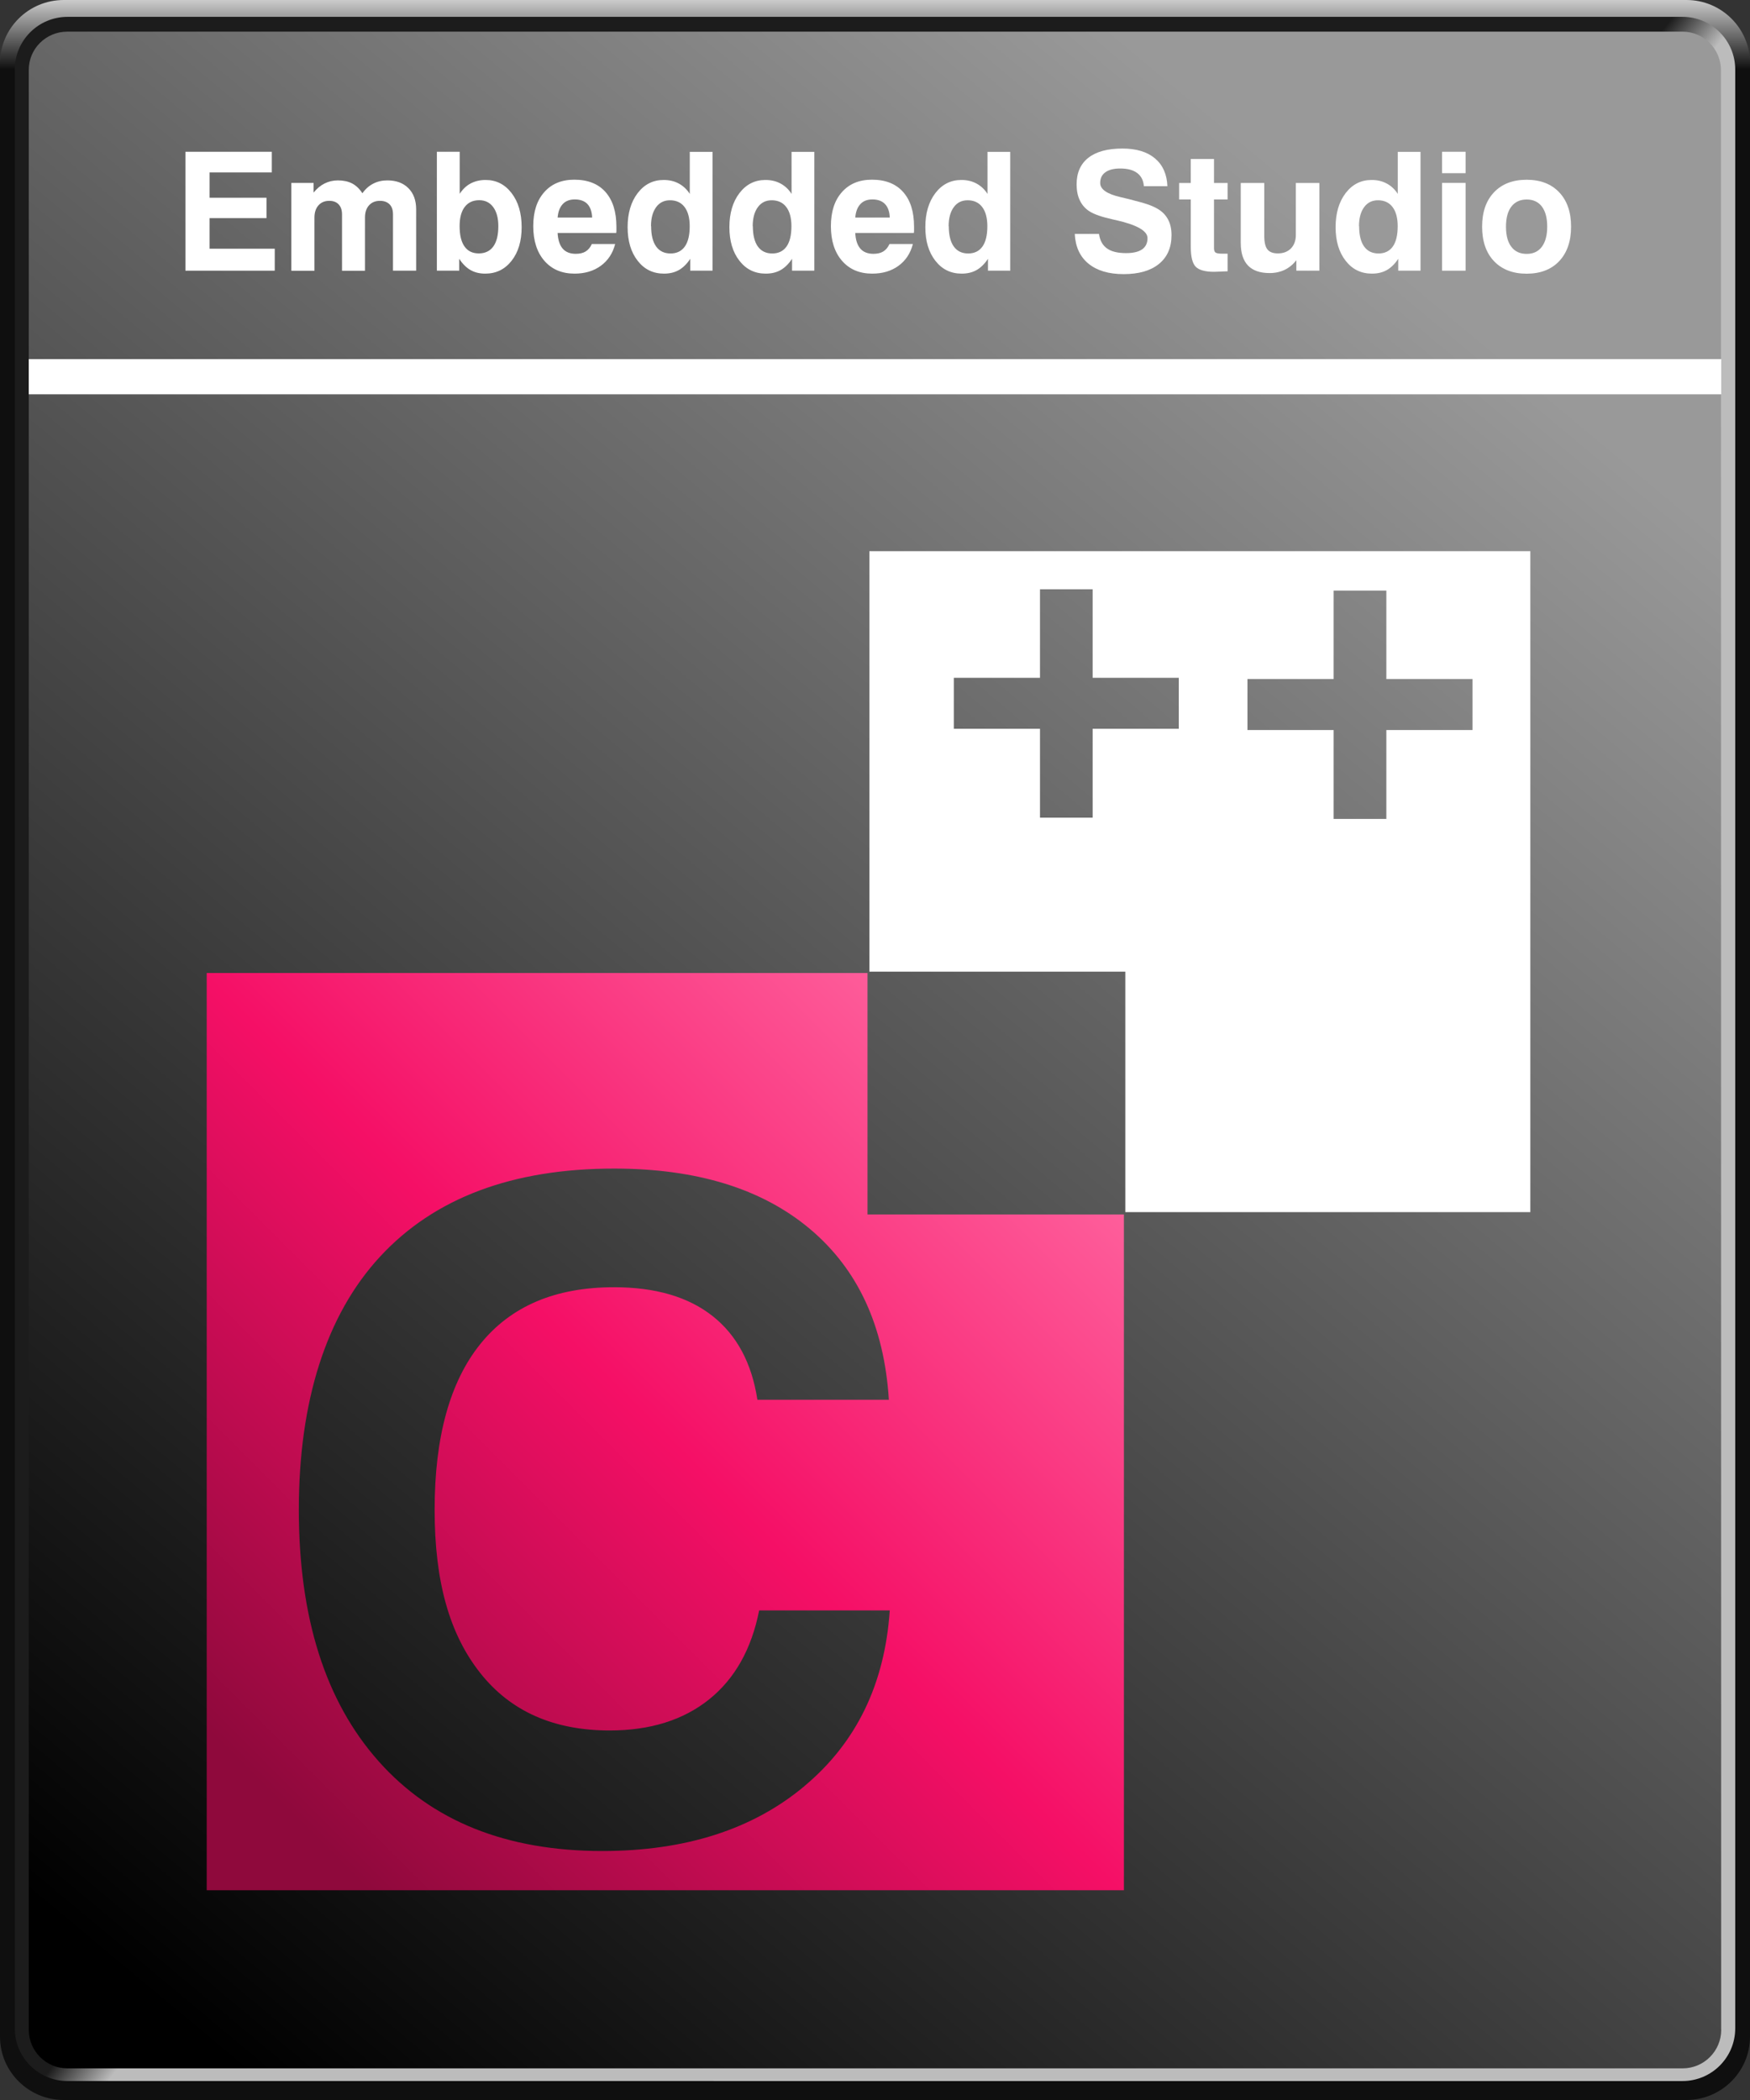 <?xml version="1.0" encoding="UTF-8"?>
<svg xmlns="http://www.w3.org/2000/svg" xmlns:xlink="http://www.w3.org/1999/xlink" id="Layer_2" data-name="Layer 2" viewBox="0 0 250 300">
  <rect x="0" y="0" width="250" height="300" fill="#333333" stroke="none"/>
  <defs>
    <linearGradient id="linear-gradient" x1="125" y1="78" x2="125" y2="87.92" gradientTransform="translate(0 -78)" gradientUnits="userSpaceOnUse">
      <stop offset="0" stop-color="#cbcbcb"></stop>
      <stop offset="1" stop-color="#0f0f0f"></stop>
    </linearGradient>
    <linearGradient id="linear-gradient-2" x1="123.4" y1="226.59" x2="129.32" y2="231.27" gradientTransform="translate(0 -78)" gradientUnits="userSpaceOnUse">
      <stop offset="0" stop-color="#1c1c1c"></stop>
      <stop offset="1" stop-color="#bcbcbc"></stop>
    </linearGradient>
    <linearGradient id="linear-gradient-3" x1="210.85" y1="125.14" x2="15.95" y2="358.63" gradientTransform="translate(0 -78)" gradientUnits="userSpaceOnUse">
      <stop offset="0" stop-color="#999"></stop>
      <stop offset="1" stop-color="#000"></stop>
    </linearGradient>
    <linearGradient id="linear-gradient-4" x1="148.22" y1="151.34" x2="40.99" y2="258.57" gradientUnits="userSpaceOnUse">
      <stop offset="0" stop-color="#ff66a0"></stop>
      <stop offset=".5" stop-color="#f50f66"></stop>
      <stop offset="1" stop-color="#8f093c"></stop>
    </linearGradient>
  </defs>
  <path id="außen" d="M250,290.96c0,5-4.1,9.04-9.1,9.04H9.1c-5,0-9.1-4.04-9.1-9.04V9.04C0,4.04,4.1,0,9.1,0h231.84c4.97,0,9.07,4.04,9.07,9.04v281.93Z" style="fill: url(#linear-gradient); fill-rule: evenodd; stroke-width: 0px;"></path>
  <path d="M247.89,289.76c0,4.16-3.37,7.53-7.53,7.53H9.64c-4.16,0-7.53-3.37-7.53-7.53V9.94c0-4.16,3.37-7.53,7.53-7.53h230.72c4.16,0,7.53,3.37,7.53,7.53v279.82Z" style="fill: url(#linear-gradient-2); fill-rule: evenodd; stroke-width: 0px;"></path>
  <path d="M245.89,289.97c0,3.04-2.47,5.51-5.51,5.51H9.62c-3.04,0-5.51-2.47-5.51-5.51V10.03c-.03-3.04,2.44-5.51,5.51-5.51h230.72c3.04,0,5.51,2.47,5.51,5.51l.03,279.94Z" style="fill: url(#linear-gradient-3); fill-rule: evenodd; stroke-width: 0px;"></path>
  <rect x="4.11" y="51.3" width="241.78" height="5.03" style="fill: #fff; stroke-width: 0px;"></rect>
  <g>
    <path d="M26.49,38.67v-16.99h12.34v2.95h-8.89v3.62h8.13v2.91h-8.13v4.37h9.31v3.14h-12.76Z" style="fill: #fff; stroke-width: 0px;"></path>
    <path d="M41.62,38.67v-12.54h3.18v1.38c.47-.58.99-1.01,1.57-1.3.58-.29,1.21-.44,1.91-.44.79,0,1.47.15,2.03.44.56.3,1.05.76,1.46,1.4.44-.62.96-1.08,1.56-1.38.6-.31,1.27-.46,2.01-.46,1.26,0,2.26.37,3,1.11s1.11,1.75,1.11,3.02v8.77h-3.31v-8.07c0-.61-.16-1.08-.49-1.41s-.78-.5-1.37-.5c-.65,0-1.17.21-1.56.64s-.58,1.01-.58,1.75v7.6h-3.28v-8.05c0-.61-.16-1.09-.48-1.43-.32-.34-.77-.51-1.34-.51-.65,0-1.17.22-1.55.65-.38.43-.57,1.02-.57,1.76v7.58h-3.31Z" style="fill: #fff; stroke-width: 0px;"></path>
    <path d="M62.41,21.68h3.26v6.01c.42-.65.94-1.15,1.56-1.48.63-.33,1.34-.5,2.14-.5,1.51,0,2.75.62,3.71,1.87.96,1.25,1.44,2.87,1.44,4.87s-.48,3.59-1.44,4.81c-.96,1.22-2.21,1.83-3.76,1.83-.81,0-1.51-.17-2.1-.51-.6-.34-1.14-.88-1.62-1.61v1.7h-3.19v-16.99ZM71.19,32.31c0-1.15-.24-2.06-.73-2.72-.48-.66-1.15-.99-2-.99-.89,0-1.58.32-2.07.96s-.73,1.56-.73,2.74c0,1.28.23,2.25.7,2.91.46.66,1.14.99,2.04.99s1.6-.33,2.08-1c.48-.67.71-1.63.71-2.9Z" style="fill: #fff; stroke-width: 0px;"></path>
    <path d="M84.54,34.86h3.34c-.34,1.32-1.02,2.36-2.05,3.11-1.03.75-2.28,1.12-3.75,1.12-1.81,0-3.25-.61-4.31-1.83-1.06-1.22-1.59-2.87-1.59-4.95s.52-3.67,1.57-4.86,2.48-1.78,4.29-1.78c1.92,0,3.41.58,4.45,1.75s1.57,2.82,1.57,4.98c0,.24,0,.42,0,.54s-.01.23-.03.34h-8.37c.05.98.29,1.73.72,2.23s1.06.75,1.87.75c.58,0,1.05-.11,1.42-.34.37-.23.66-.58.88-1.06ZM79.65,31.08h4.94c-.03-.85-.26-1.49-.67-1.93-.42-.44-1.02-.66-1.81-.66-.73,0-1.31.22-1.72.67-.42.45-.66,1.09-.73,1.93Z" style="fill: #fff; stroke-width: 0px;"></path>
    <path d="M101.79,21.68v16.99h-3.18v-1.7c-.48.73-1.03,1.27-1.63,1.61-.6.34-1.31.51-2.13.51-1.55,0-2.8-.61-3.75-1.83-.96-1.22-1.44-2.83-1.44-4.81s.48-3.62,1.44-4.87c.96-1.25,2.19-1.87,3.71-1.87.81,0,1.53.17,2.16.51s1.16.83,1.57,1.48v-6.01h3.25ZM93.02,32.31c0,1.27.24,2.24.71,2.9.48.67,1.17,1,2.06,1s1.57-.33,2.04-.99c.47-.66.7-1.63.7-2.91,0-1.18-.25-2.1-.74-2.74-.49-.64-1.18-.96-2.08-.96-.84,0-1.5.33-1.98.99-.48.66-.73,1.56-.73,2.72Z" style="fill: #fff; stroke-width: 0px;"></path>
    <path d="M116.33,21.68v16.99h-3.18v-1.7c-.48.73-1.03,1.27-1.63,1.61-.6.34-1.31.51-2.13.51-1.55,0-2.8-.61-3.75-1.83-.96-1.22-1.44-2.83-1.44-4.81s.48-3.62,1.44-4.87c.96-1.25,2.19-1.87,3.71-1.87.81,0,1.53.17,2.16.51s1.16.83,1.57,1.48v-6.01h3.25ZM107.55,32.31c0,1.27.24,2.24.71,2.9.48.67,1.17,1,2.06,1s1.57-.33,2.04-.99c.47-.66.7-1.63.7-2.91,0-1.18-.25-2.1-.74-2.74-.49-.64-1.18-.96-2.08-.96-.84,0-1.5.33-1.98.99-.48.66-.73,1.56-.73,2.72Z" style="fill: #fff; stroke-width: 0px;"></path>
    <path d="M127.06,34.86h3.35c-.34,1.32-1.02,2.36-2.05,3.11-1.03.75-2.28,1.12-3.76,1.12-1.81,0-3.25-.61-4.31-1.83-1.06-1.22-1.59-2.87-1.59-4.95s.52-3.67,1.57-4.86,2.48-1.78,4.29-1.78c1.92,0,3.41.58,4.45,1.75,1.05,1.17,1.57,2.82,1.57,4.98,0,.24,0,.42,0,.54s-.01.23-.03.34h-8.37c.05.98.29,1.73.72,2.23s1.06.75,1.87.75c.58,0,1.05-.11,1.42-.34.37-.23.66-.58.88-1.06ZM122.17,31.08h4.94c-.03-.85-.26-1.49-.68-1.93-.42-.44-1.02-.66-1.8-.66-.73,0-1.31.22-1.72.67-.42.45-.66,1.09-.73,1.93Z" style="fill: #fff; stroke-width: 0px;"></path>
    <path d="M144.32,21.68v16.99h-3.18v-1.7c-.48.73-1.03,1.27-1.63,1.61-.6.34-1.31.51-2.13.51-1.55,0-2.8-.61-3.75-1.83-.96-1.22-1.44-2.83-1.44-4.81s.48-3.62,1.44-4.87c.96-1.25,2.19-1.87,3.71-1.87.81,0,1.53.17,2.16.51s1.16.83,1.57,1.48v-6.01h3.25ZM135.54,32.31c0,1.27.24,2.24.71,2.9.48.67,1.17,1,2.06,1s1.57-.33,2.04-.99c.47-.66.7-1.63.7-2.91,0-1.18-.25-2.1-.74-2.74s-1.18-.96-2.08-.96c-.84,0-1.5.33-1.98.99-.48.66-.73,1.56-.73,2.72Z" style="fill: #fff; stroke-width: 0px;"></path>
    <path d="M153.55,33.42h3.45c.13.93.51,1.62,1.14,2.07.63.45,1.54.67,2.73.67,1.01,0,1.78-.18,2.29-.54.52-.36.77-.9.77-1.6,0-1.03-1.48-1.88-4.44-2.56l-.1-.02c-.08-.02-.2-.04-.36-.08-1.58-.35-2.71-.73-3.39-1.17-.6-.38-1.06-.9-1.37-1.55-.32-.65-.47-1.42-.47-2.3,0-1.65.56-2.92,1.68-3.8,1.12-.88,2.75-1.32,4.87-1.32,1.98,0,3.54.47,4.65,1.41s1.71,2.26,1.77,3.97h-3.36c-.06-.82-.38-1.45-.95-1.88-.57-.43-1.38-.65-2.43-.65-.92,0-1.62.18-2.12.54s-.74.87-.74,1.53c0,.9.96,1.57,2.9,2.02.52.12.93.22,1.22.29,1.24.32,2.12.56,2.64.74.52.18.97.37,1.35.59.69.38,1.21.89,1.56,1.53.35.63.52,1.39.52,2.28,0,1.77-.6,3.14-1.79,4.11-1.19.97-2.87,1.46-5.04,1.46s-3.81-.5-5.03-1.49c-1.21-.99-1.87-2.4-1.96-4.23Z" style="fill: #fff; stroke-width: 0px;"></path>
    <path d="M175.37,38.76c-.31,0-.67.02-1.1.04-.43.02-.7.03-.81.03-1.28,0-2.16-.24-2.64-.72-.47-.48-.71-1.43-.71-2.84v-6.78h-1.66v-2.35h1.66v-3.43h3.32v3.43h1.94v2.35h-1.94v6.94c0,.33.07.55.22.65.15.1.45.16.9.16h.82v2.53Z" style="fill: #fff; stroke-width: 0px;"></path>
    <path d="M188.48,26.13v12.54h-3.29v-1.49c-.48.61-1.03,1.06-1.67,1.37-.63.3-1.35.46-2.14.46-1.38,0-2.41-.36-3.1-1.08-.69-.72-1.03-1.8-1.03-3.24v-8.55h3.36v7.58c0,.89.15,1.53.45,1.91.3.38.8.57,1.49.57.78,0,1.41-.24,1.87-.71.46-.47.7-1.12.7-1.93v-7.42h3.36Z" style="fill: #fff; stroke-width: 0px;"></path>
    <path d="M202.93,21.68v16.99h-3.18v-1.7c-.48.73-1.03,1.27-1.63,1.61-.6.34-1.31.51-2.13.51-1.55,0-2.8-.61-3.75-1.83-.96-1.22-1.44-2.83-1.44-4.81s.48-3.62,1.44-4.87c.96-1.25,2.19-1.87,3.71-1.87.81,0,1.53.17,2.16.51s1.16.83,1.57,1.48v-6.01h3.25ZM194.16,32.31c0,1.27.24,2.24.71,2.9.48.67,1.17,1,2.06,1s1.57-.33,2.04-.99c.47-.66.7-1.63.7-2.91,0-1.18-.25-2.1-.74-2.74s-1.18-.96-2.08-.96c-.84,0-1.5.33-1.98.99-.48.66-.73,1.56-.73,2.72Z" style="fill: #fff; stroke-width: 0px;"></path>
    <path d="M206.01,24.74v-3.06h3.36v3.06h-3.36ZM206.01,38.67v-12.54h3.36v12.54h-3.36Z" style="fill: #fff; stroke-width: 0px;"></path>
    <path d="M211.73,32.38c0-2.08.57-3.72,1.7-4.91,1.13-1.19,2.68-1.79,4.66-1.79s3.52.6,4.65,1.79c1.13,1.19,1.7,2.83,1.7,4.91s-.57,3.73-1.7,4.93c-1.13,1.19-2.69,1.79-4.65,1.79s-3.53-.6-4.66-1.79c-1.13-1.19-1.7-2.83-1.7-4.93ZM215.14,32.38c0,1.25.25,2.21.77,2.88.51.68,1.24,1.01,2.19,1.01s1.65-.34,2.16-1.01c.51-.68.77-1.64.77-2.88s-.25-2.19-.76-2.87c-.51-.67-1.23-1.01-2.17-1.01s-1.67.34-2.19,1.01c-.51.67-.77,1.63-.77,2.87Z" style="fill: #fff; stroke-width: 0px;"></path>
  </g>
  <path d="M123.93,173.49v-34.49H29.53v131.03h131.03v-96.54h-36.63ZM114.96,255.13c-7.39,6.2-17.03,9.3-28.93,9.3-13.69,0-24.34-4.27-31.94-12.82-7.6-8.54-11.4-20.52-11.4-35.93s3.87-27.81,11.62-36.18c7.75-8.37,18.89-12.56,33.42-12.56,11.81,0,21.14,2.88,27.98,8.63,6.85,5.76,10.61,13.89,11.27,24.4h-18.78c-.8-5.23-2.93-9.22-6.41-11.97-3.48-2.74-8.17-4.11-14.07-4.11-8.38,0-14.74,2.7-19.1,8.11-4.35,5.4-6.53,13.3-6.53,23.68s2.17,17.82,6.5,23.3c4.33,5.49,10.5,8.23,18.5,8.23,5.78,0,10.51-1.48,14.2-4.43,3.68-2.95,6.07-7.19,7.16-12.72h18.66c-.71,10.51-4.76,18.87-12.15,25.06Z" style="fill: url(#linear-gradient-4); stroke-width: 0px;"></path>
  <path d="M124.2,78.74v60.07h36.56v34.35h57.86v-94.42h-94.42ZM168.4,104.11h-12.31v12.7h-7.52v-12.7h-12.31v-7.28h12.31v-12.65h7.52v12.65h12.31v7.28ZM210.36,104.29h-12.31v12.7h-7.53v-12.7h-12.31v-7.28h12.31v-12.64h7.53v12.64h12.31v7.28Z" style="fill: #fff; stroke-width: 0px;"></path>
</svg>

